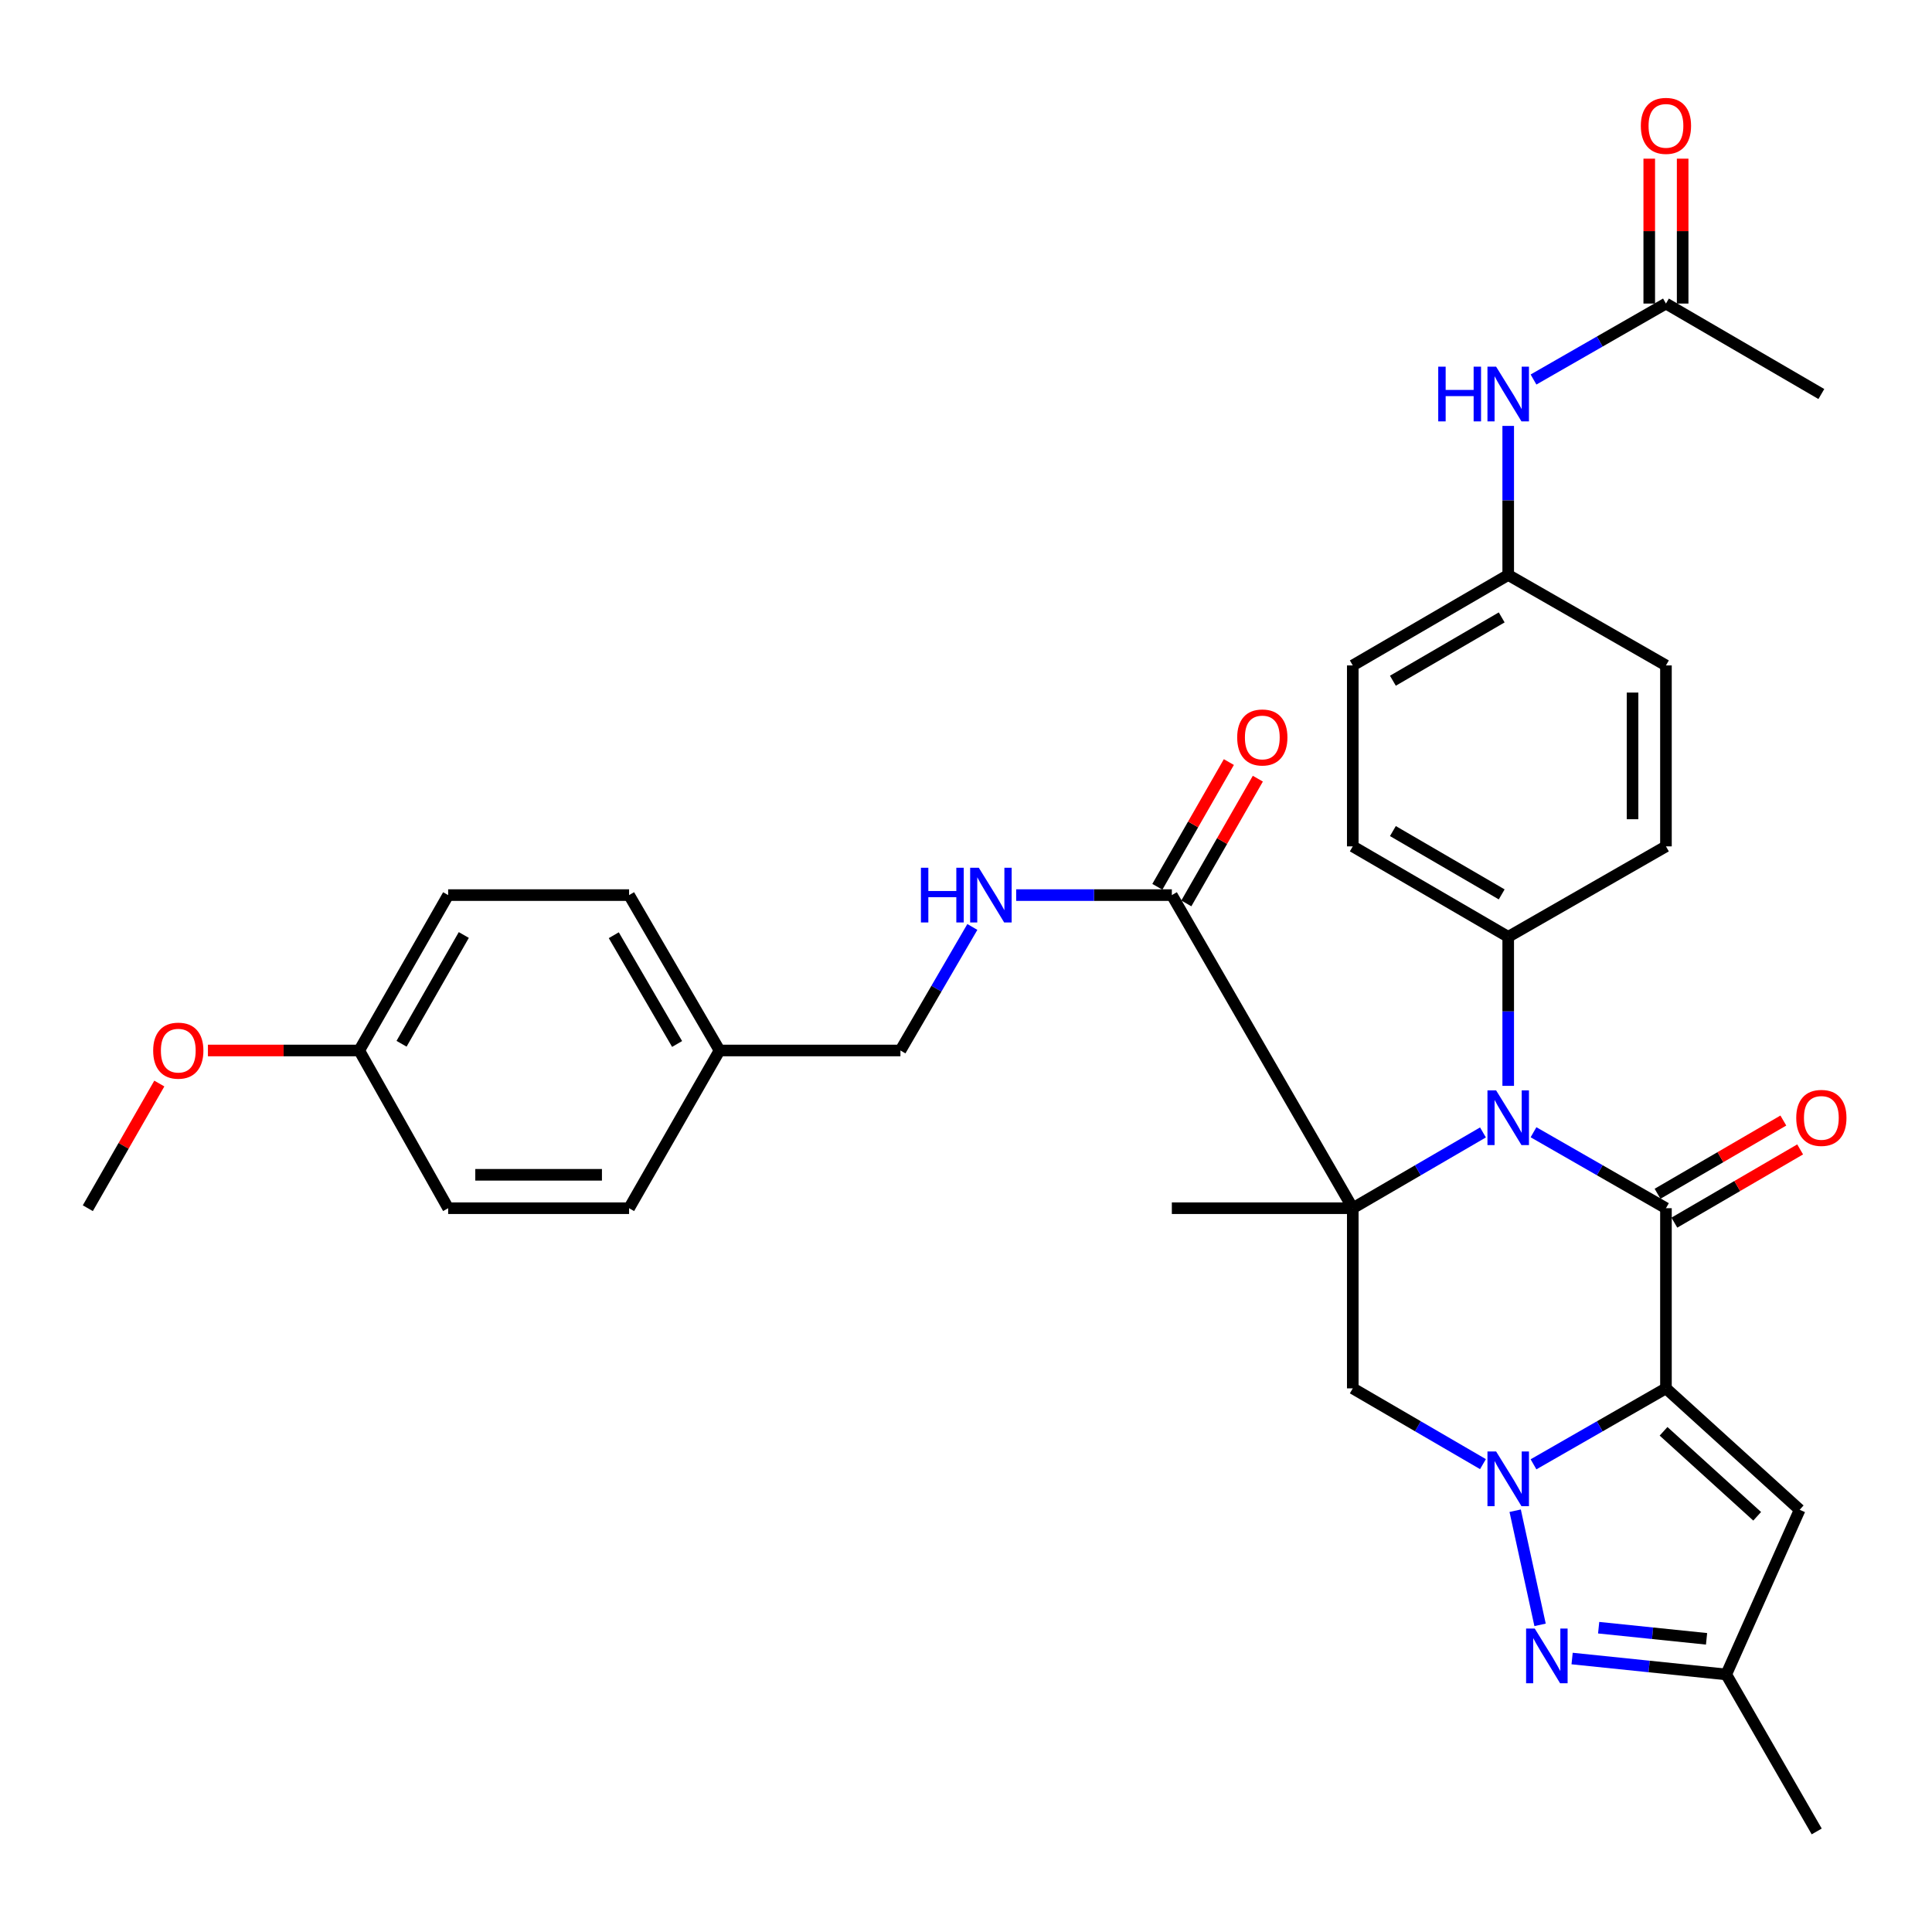 <?xml version='1.0' encoding='iso-8859-1'?>
<svg version='1.1' baseProfile='full'
              xmlns='http://www.w3.org/2000/svg'
                      xmlns:rdkit='http://www.rdkit.org/xml'
                      xmlns:xlink='http://www.w3.org/1999/xlink'
                  xml:space='preserve'
width='1000px' height='1000px' viewBox='0 0 1000 1000'>
<!-- END OF HEADER -->
<rect style='opacity:1.0;fill:#FFFFFF;stroke:none' width='1000' height='1000' x='0' y='0'> </rect>
<path class='bond-1' d='M 862.294,718.613 L 828.018,738.272' style='fill:none;fill-rule:evenodd;stroke:#000000;stroke-width:6px;stroke-linecap:butt;stroke-linejoin:miter;stroke-opacity:1' />
<path class='bond-1' d='M 828.018,738.272 L 793.741,757.93' style='fill:none;fill-rule:evenodd;stroke:#0000FF;stroke-width:6px;stroke-linecap:butt;stroke-linejoin:miter;stroke-opacity:1' />
<path class='bond-2' d='M 862.294,718.613 L 862.294,625.365' style='fill:none;fill-rule:evenodd;stroke:#000000;stroke-width:6px;stroke-linecap:butt;stroke-linejoin:miter;stroke-opacity:1' />
<path class='bond-6' d='M 862.294,718.613 L 931.51,781.452' style='fill:none;fill-rule:evenodd;stroke:#000000;stroke-width:6px;stroke-linecap:butt;stroke-linejoin:miter;stroke-opacity:1' />
<path class='bond-6' d='M 861.055,740.84 L 909.506,784.827' style='fill:none;fill-rule:evenodd;stroke:#000000;stroke-width:6px;stroke-linecap:butt;stroke-linejoin:miter;stroke-opacity:1' />
<path class='bond-0' d='M 700.194,625.365 L 733.888,605.754' style='fill:none;fill-rule:evenodd;stroke:#000000;stroke-width:6px;stroke-linecap:butt;stroke-linejoin:miter;stroke-opacity:1' />
<path class='bond-0' d='M 733.888,605.754 L 767.581,586.144' style='fill:none;fill-rule:evenodd;stroke:#0000FF;stroke-width:6px;stroke-linecap:butt;stroke-linejoin:miter;stroke-opacity:1' />
<path class='bond-7' d='M 700.194,625.365 L 606.542,463.303' style='fill:none;fill-rule:evenodd;stroke:#000000;stroke-width:6px;stroke-linecap:butt;stroke-linejoin:miter;stroke-opacity:1' />
<path class='bond-16' d='M 700.194,625.365 L 606.542,625.365' style='fill:none;fill-rule:evenodd;stroke:#000000;stroke-width:6px;stroke-linecap:butt;stroke-linejoin:miter;stroke-opacity:1' />
<path class='bond-34' d='M 700.194,625.365 L 700.194,718.613' style='fill:none;fill-rule:evenodd;stroke:#000000;stroke-width:6px;stroke-linecap:butt;stroke-linejoin:miter;stroke-opacity:1' />
<path class='bond-4' d='M 767.581,757.834 L 733.888,738.224' style='fill:none;fill-rule:evenodd;stroke:#0000FF;stroke-width:6px;stroke-linecap:butt;stroke-linejoin:miter;stroke-opacity:1' />
<path class='bond-4' d='M 733.888,738.224 L 700.194,718.613' style='fill:none;fill-rule:evenodd;stroke:#000000;stroke-width:6px;stroke-linecap:butt;stroke-linejoin:miter;stroke-opacity:1' />
<path class='bond-5' d='M 784.249,781.945 L 797.138,841.02' style='fill:none;fill-rule:evenodd;stroke:#0000FF;stroke-width:6px;stroke-linecap:butt;stroke-linejoin:miter;stroke-opacity:1' />
<path class='bond-3' d='M 862.294,625.365 L 828.018,605.706' style='fill:none;fill-rule:evenodd;stroke:#000000;stroke-width:6px;stroke-linecap:butt;stroke-linejoin:miter;stroke-opacity:1' />
<path class='bond-3' d='M 828.018,605.706 L 793.741,586.048' style='fill:none;fill-rule:evenodd;stroke:#0000FF;stroke-width:6px;stroke-linecap:butt;stroke-linejoin:miter;stroke-opacity:1' />
<path class='bond-11' d='M 866.643,632.836 L 899.198,613.884' style='fill:none;fill-rule:evenodd;stroke:#000000;stroke-width:6px;stroke-linecap:butt;stroke-linejoin:miter;stroke-opacity:1' />
<path class='bond-11' d='M 899.198,613.884 L 931.752,594.932' style='fill:none;fill-rule:evenodd;stroke:#FF0000;stroke-width:6px;stroke-linecap:butt;stroke-linejoin:miter;stroke-opacity:1' />
<path class='bond-11' d='M 857.945,617.894 L 890.499,598.942' style='fill:none;fill-rule:evenodd;stroke:#000000;stroke-width:6px;stroke-linecap:butt;stroke-linejoin:miter;stroke-opacity:1' />
<path class='bond-11' d='M 890.499,598.942 L 923.053,579.99' style='fill:none;fill-rule:evenodd;stroke:#FF0000;stroke-width:6px;stroke-linecap:butt;stroke-linejoin:miter;stroke-opacity:1' />
<path class='bond-9' d='M 780.648,562.038 L 780.648,523.472' style='fill:none;fill-rule:evenodd;stroke:#0000FF;stroke-width:6px;stroke-linecap:butt;stroke-linejoin:miter;stroke-opacity:1' />
<path class='bond-9' d='M 780.648,523.472 L 780.648,484.906' style='fill:none;fill-rule:evenodd;stroke:#000000;stroke-width:6px;stroke-linecap:butt;stroke-linejoin:miter;stroke-opacity:1' />
<path class='bond-33' d='M 813.721,858.453 L 853.611,862.571' style='fill:none;fill-rule:evenodd;stroke:#0000FF;stroke-width:6px;stroke-linecap:butt;stroke-linejoin:miter;stroke-opacity:1' />
<path class='bond-33' d='M 853.611,862.571 L 893.502,866.69' style='fill:none;fill-rule:evenodd;stroke:#000000;stroke-width:6px;stroke-linecap:butt;stroke-linejoin:miter;stroke-opacity:1' />
<path class='bond-33' d='M 827.463,842.49 L 855.387,845.373' style='fill:none;fill-rule:evenodd;stroke:#0000FF;stroke-width:6px;stroke-linecap:butt;stroke-linejoin:miter;stroke-opacity:1' />
<path class='bond-33' d='M 855.387,845.373 L 883.31,848.256' style='fill:none;fill-rule:evenodd;stroke:#000000;stroke-width:6px;stroke-linecap:butt;stroke-linejoin:miter;stroke-opacity:1' />
<path class='bond-8' d='M 931.51,781.452 L 893.502,866.69' style='fill:none;fill-rule:evenodd;stroke:#000000;stroke-width:6px;stroke-linecap:butt;stroke-linejoin:miter;stroke-opacity:1' />
<path class='bond-10' d='M 606.542,463.303 L 566.256,463.303' style='fill:none;fill-rule:evenodd;stroke:#000000;stroke-width:6px;stroke-linecap:butt;stroke-linejoin:miter;stroke-opacity:1' />
<path class='bond-10' d='M 566.256,463.303 L 525.971,463.303' style='fill:none;fill-rule:evenodd;stroke:#0000FF;stroke-width:6px;stroke-linecap:butt;stroke-linejoin:miter;stroke-opacity:1' />
<path class='bond-14' d='M 614.041,467.603 L 632.549,435.323' style='fill:none;fill-rule:evenodd;stroke:#000000;stroke-width:6px;stroke-linecap:butt;stroke-linejoin:miter;stroke-opacity:1' />
<path class='bond-14' d='M 632.549,435.323 L 651.056,403.042' style='fill:none;fill-rule:evenodd;stroke:#FF0000;stroke-width:6px;stroke-linecap:butt;stroke-linejoin:miter;stroke-opacity:1' />
<path class='bond-14' d='M 599.042,459.003 L 617.549,426.723' style='fill:none;fill-rule:evenodd;stroke:#000000;stroke-width:6px;stroke-linecap:butt;stroke-linejoin:miter;stroke-opacity:1' />
<path class='bond-14' d='M 617.549,426.723 L 636.057,394.443' style='fill:none;fill-rule:evenodd;stroke:#FF0000;stroke-width:6px;stroke-linecap:butt;stroke-linejoin:miter;stroke-opacity:1' />
<path class='bond-30' d='M 893.502,866.69 L 940.328,947.951' style='fill:none;fill-rule:evenodd;stroke:#000000;stroke-width:6px;stroke-linecap:butt;stroke-linejoin:miter;stroke-opacity:1' />
<path class='bond-17' d='M 780.648,484.906 L 700.194,438.079' style='fill:none;fill-rule:evenodd;stroke:#000000;stroke-width:6px;stroke-linecap:butt;stroke-linejoin:miter;stroke-opacity:1' />
<path class='bond-17' d='M 777.277,462.939 L 720.959,430.16' style='fill:none;fill-rule:evenodd;stroke:#000000;stroke-width:6px;stroke-linecap:butt;stroke-linejoin:miter;stroke-opacity:1' />
<path class='bond-18' d='M 780.648,484.906 L 862.294,438.079' style='fill:none;fill-rule:evenodd;stroke:#000000;stroke-width:6px;stroke-linecap:butt;stroke-linejoin:miter;stroke-opacity:1' />
<path class='bond-20' d='M 503.291,479.79 L 484.677,511.759' style='fill:none;fill-rule:evenodd;stroke:#0000FF;stroke-width:6px;stroke-linecap:butt;stroke-linejoin:miter;stroke-opacity:1' />
<path class='bond-20' d='M 484.677,511.759 L 466.063,543.729' style='fill:none;fill-rule:evenodd;stroke:#000000;stroke-width:6px;stroke-linecap:butt;stroke-linejoin:miter;stroke-opacity:1' />
<path class='bond-12' d='M 862.294,157.123 L 828.018,176.781' style='fill:none;fill-rule:evenodd;stroke:#000000;stroke-width:6px;stroke-linecap:butt;stroke-linejoin:miter;stroke-opacity:1' />
<path class='bond-12' d='M 828.018,176.781 L 793.741,196.44' style='fill:none;fill-rule:evenodd;stroke:#0000FF;stroke-width:6px;stroke-linecap:butt;stroke-linejoin:miter;stroke-opacity:1' />
<path class='bond-15' d='M 870.939,157.123 L 870.939,119.625' style='fill:none;fill-rule:evenodd;stroke:#000000;stroke-width:6px;stroke-linecap:butt;stroke-linejoin:miter;stroke-opacity:1' />
<path class='bond-15' d='M 870.939,119.625 L 870.939,82.126' style='fill:none;fill-rule:evenodd;stroke:#FF0000;stroke-width:6px;stroke-linecap:butt;stroke-linejoin:miter;stroke-opacity:1' />
<path class='bond-15' d='M 853.649,157.123 L 853.649,119.625' style='fill:none;fill-rule:evenodd;stroke:#000000;stroke-width:6px;stroke-linecap:butt;stroke-linejoin:miter;stroke-opacity:1' />
<path class='bond-15' d='M 853.649,119.625 L 853.649,82.126' style='fill:none;fill-rule:evenodd;stroke:#FF0000;stroke-width:6px;stroke-linecap:butt;stroke-linejoin:miter;stroke-opacity:1' />
<path class='bond-31' d='M 862.294,157.123 L 942.729,203.949' style='fill:none;fill-rule:evenodd;stroke:#000000;stroke-width:6px;stroke-linecap:butt;stroke-linejoin:miter;stroke-opacity:1' />
<path class='bond-13' d='M 780.648,220.45 L 780.648,259.026' style='fill:none;fill-rule:evenodd;stroke:#0000FF;stroke-width:6px;stroke-linecap:butt;stroke-linejoin:miter;stroke-opacity:1' />
<path class='bond-13' d='M 780.648,259.026 L 780.648,297.601' style='fill:none;fill-rule:evenodd;stroke:#000000;stroke-width:6px;stroke-linecap:butt;stroke-linejoin:miter;stroke-opacity:1' />
<path class='bond-24' d='M 700.194,438.079 L 700.194,344.427' style='fill:none;fill-rule:evenodd;stroke:#000000;stroke-width:6px;stroke-linecap:butt;stroke-linejoin:miter;stroke-opacity:1' />
<path class='bond-23' d='M 862.294,438.079 L 862.294,344.427' style='fill:none;fill-rule:evenodd;stroke:#000000;stroke-width:6px;stroke-linecap:butt;stroke-linejoin:miter;stroke-opacity:1' />
<path class='bond-23' d='M 845.004,424.032 L 845.004,358.475' style='fill:none;fill-rule:evenodd;stroke:#000000;stroke-width:6px;stroke-linecap:butt;stroke-linejoin:miter;stroke-opacity:1' />
<path class='bond-19' d='M 780.648,297.601 L 862.294,344.427' style='fill:none;fill-rule:evenodd;stroke:#000000;stroke-width:6px;stroke-linecap:butt;stroke-linejoin:miter;stroke-opacity:1' />
<path class='bond-35' d='M 780.648,297.601 L 700.194,344.427' style='fill:none;fill-rule:evenodd;stroke:#000000;stroke-width:6px;stroke-linecap:butt;stroke-linejoin:miter;stroke-opacity:1' />
<path class='bond-35' d='M 777.277,319.568 L 720.959,352.346' style='fill:none;fill-rule:evenodd;stroke:#000000;stroke-width:6px;stroke-linecap:butt;stroke-linejoin:miter;stroke-opacity:1' />
<path class='bond-21' d='M 466.063,543.729 L 372.43,543.729' style='fill:none;fill-rule:evenodd;stroke:#000000;stroke-width:6px;stroke-linecap:butt;stroke-linejoin:miter;stroke-opacity:1' />
<path class='bond-25' d='M 372.43,543.729 L 325.614,625.365' style='fill:none;fill-rule:evenodd;stroke:#000000;stroke-width:6px;stroke-linecap:butt;stroke-linejoin:miter;stroke-opacity:1' />
<path class='bond-26' d='M 372.43,543.729 L 325.614,463.303' style='fill:none;fill-rule:evenodd;stroke:#000000;stroke-width:6px;stroke-linecap:butt;stroke-linejoin:miter;stroke-opacity:1' />
<path class='bond-26' d='M 350.466,540.363 L 317.694,484.065' style='fill:none;fill-rule:evenodd;stroke:#000000;stroke-width:6px;stroke-linecap:butt;stroke-linejoin:miter;stroke-opacity:1' />
<path class='bond-22' d='M 185.933,543.729 L 231.962,463.303' style='fill:none;fill-rule:evenodd;stroke:#000000;stroke-width:6px;stroke-linecap:butt;stroke-linejoin:miter;stroke-opacity:1' />
<path class='bond-22' d='M 207.843,540.253 L 240.063,483.955' style='fill:none;fill-rule:evenodd;stroke:#000000;stroke-width:6px;stroke-linecap:butt;stroke-linejoin:miter;stroke-opacity:1' />
<path class='bond-29' d='M 185.933,543.729 L 146.777,543.729' style='fill:none;fill-rule:evenodd;stroke:#000000;stroke-width:6px;stroke-linecap:butt;stroke-linejoin:miter;stroke-opacity:1' />
<path class='bond-29' d='M 146.777,543.729 L 107.622,543.729' style='fill:none;fill-rule:evenodd;stroke:#FF0000;stroke-width:6px;stroke-linecap:butt;stroke-linejoin:miter;stroke-opacity:1' />
<path class='bond-36' d='M 185.933,543.729 L 231.962,625.365' style='fill:none;fill-rule:evenodd;stroke:#000000;stroke-width:6px;stroke-linecap:butt;stroke-linejoin:miter;stroke-opacity:1' />
<path class='bond-27' d='M 325.614,625.365 L 231.962,625.365' style='fill:none;fill-rule:evenodd;stroke:#000000;stroke-width:6px;stroke-linecap:butt;stroke-linejoin:miter;stroke-opacity:1' />
<path class='bond-27' d='M 311.566,608.075 L 246.01,608.075' style='fill:none;fill-rule:evenodd;stroke:#000000;stroke-width:6px;stroke-linecap:butt;stroke-linejoin:miter;stroke-opacity:1' />
<path class='bond-28' d='M 325.614,463.303 L 231.962,463.303' style='fill:none;fill-rule:evenodd;stroke:#000000;stroke-width:6px;stroke-linecap:butt;stroke-linejoin:miter;stroke-opacity:1' />
<path class='bond-32' d='M 82.465,560.842 L 63.96,593.103' style='fill:none;fill-rule:evenodd;stroke:#FF0000;stroke-width:6px;stroke-linecap:butt;stroke-linejoin:miter;stroke-opacity:1' />
<path class='bond-32' d='M 63.96,593.103 L 45.455,625.365' style='fill:none;fill-rule:evenodd;stroke:#000000;stroke-width:6px;stroke-linecap:butt;stroke-linejoin:miter;stroke-opacity:1' />
<path  class='atom-2' d='M 774.388 751.28
L 783.668 766.28
Q 784.588 767.76, 786.068 770.44
Q 787.548 773.12, 787.628 773.28
L 787.628 751.28
L 791.388 751.28
L 791.388 779.6
L 787.508 779.6
L 777.548 763.2
Q 776.388 761.28, 775.148 759.08
Q 773.948 756.88, 773.588 756.2
L 773.588 779.6
L 769.908 779.6
L 769.908 751.28
L 774.388 751.28
' fill='#0000FF'/>
<path  class='atom-4' d='M 774.388 564.379
L 783.668 579.379
Q 784.588 580.859, 786.068 583.539
Q 787.548 586.219, 787.628 586.379
L 787.628 564.379
L 791.388 564.379
L 791.388 592.699
L 787.508 592.699
L 777.548 576.299
Q 776.388 574.379, 775.148 572.179
Q 773.948 569.979, 773.588 569.299
L 773.588 592.699
L 769.908 592.699
L 769.908 564.379
L 774.388 564.379
' fill='#0000FF'/>
<path  class='atom-6' d='M 794.387 842.943
L 803.667 857.943
Q 804.587 859.423, 806.067 862.103
Q 807.547 864.783, 807.627 864.943
L 807.627 842.943
L 811.387 842.943
L 811.387 871.263
L 807.507 871.263
L 797.547 854.863
Q 796.387 852.943, 795.147 850.743
Q 793.947 848.543, 793.587 847.863
L 793.587 871.263
L 789.907 871.263
L 789.907 842.943
L 794.387 842.943
' fill='#0000FF'/>
<path  class='atom-11' d='M 476.67 449.143
L 480.51 449.143
L 480.51 461.183
L 494.99 461.183
L 494.99 449.143
L 498.83 449.143
L 498.83 477.463
L 494.99 477.463
L 494.99 464.383
L 480.51 464.383
L 480.51 477.463
L 476.67 477.463
L 476.67 449.143
' fill='#0000FF'/>
<path  class='atom-11' d='M 506.63 449.143
L 515.91 464.143
Q 516.83 465.623, 518.31 468.303
Q 519.79 470.983, 519.87 471.143
L 519.87 449.143
L 523.63 449.143
L 523.63 477.463
L 519.75 477.463
L 509.79 461.063
Q 508.63 459.143, 507.39 456.943
Q 506.19 454.743, 505.83 454.063
L 505.83 477.463
L 502.15 477.463
L 502.15 449.143
L 506.63 449.143
' fill='#0000FF'/>
<path  class='atom-12' d='M 929.729 578.619
Q 929.729 571.819, 933.089 568.019
Q 936.449 564.219, 942.729 564.219
Q 949.009 564.219, 952.369 568.019
Q 955.729 571.819, 955.729 578.619
Q 955.729 585.499, 952.329 589.419
Q 948.929 593.299, 942.729 593.299
Q 936.489 593.299, 933.089 589.419
Q 929.729 585.539, 929.729 578.619
M 942.729 590.099
Q 947.049 590.099, 949.369 587.219
Q 951.729 584.299, 951.729 578.619
Q 951.729 573.059, 949.369 570.259
Q 947.049 567.419, 942.729 567.419
Q 938.409 567.419, 936.049 570.219
Q 933.729 573.019, 933.729 578.619
Q 933.729 584.339, 936.049 587.219
Q 938.409 590.099, 942.729 590.099
' fill='#FF0000'/>
<path  class='atom-14' d='M 744.428 189.789
L 748.268 189.789
L 748.268 201.829
L 762.748 201.829
L 762.748 189.789
L 766.588 189.789
L 766.588 218.109
L 762.748 218.109
L 762.748 205.029
L 748.268 205.029
L 748.268 218.109
L 744.428 218.109
L 744.428 189.789
' fill='#0000FF'/>
<path  class='atom-14' d='M 774.388 189.789
L 783.668 204.789
Q 784.588 206.269, 786.068 208.949
Q 787.548 211.629, 787.628 211.789
L 787.628 189.789
L 791.388 189.789
L 791.388 218.109
L 787.508 218.109
L 777.548 201.709
Q 776.388 199.789, 775.148 197.589
Q 773.948 195.389, 773.588 194.709
L 773.588 218.109
L 769.908 218.109
L 769.908 189.789
L 774.388 189.789
' fill='#0000FF'/>
<path  class='atom-15' d='M 640.368 381.709
Q 640.368 374.909, 643.728 371.109
Q 647.088 367.309, 653.368 367.309
Q 659.648 367.309, 663.008 371.109
Q 666.368 374.909, 666.368 381.709
Q 666.368 388.589, 662.968 392.509
Q 659.568 396.389, 653.368 396.389
Q 647.128 396.389, 643.728 392.509
Q 640.368 388.629, 640.368 381.709
M 653.368 393.189
Q 657.688 393.189, 660.008 390.309
Q 662.368 387.389, 662.368 381.709
Q 662.368 376.149, 660.008 373.349
Q 657.688 370.509, 653.368 370.509
Q 649.048 370.509, 646.688 373.309
Q 644.368 376.109, 644.368 381.709
Q 644.368 387.429, 646.688 390.309
Q 649.048 393.189, 653.368 393.189
' fill='#FF0000'/>
<path  class='atom-16' d='M 849.294 65.145
Q 849.294 58.345, 852.654 54.545
Q 856.014 50.745, 862.294 50.745
Q 868.574 50.745, 871.934 54.545
Q 875.294 58.345, 875.294 65.145
Q 875.294 72.025, 871.894 75.945
Q 868.494 79.825, 862.294 79.825
Q 856.054 79.825, 852.654 75.945
Q 849.294 72.065, 849.294 65.145
M 862.294 76.625
Q 866.614 76.625, 868.934 73.745
Q 871.294 70.825, 871.294 65.145
Q 871.294 59.585, 868.934 56.785
Q 866.614 53.945, 862.294 53.945
Q 857.974 53.945, 855.614 56.745
Q 853.294 59.545, 853.294 65.145
Q 853.294 70.865, 855.614 73.745
Q 857.974 76.625, 862.294 76.625
' fill='#FF0000'/>
<path  class='atom-30' d='M 79.281 543.809
Q 79.281 537.009, 82.641 533.209
Q 86.001 529.409, 92.281 529.409
Q 98.561 529.409, 101.921 533.209
Q 105.281 537.009, 105.281 543.809
Q 105.281 550.689, 101.881 554.609
Q 98.481 558.489, 92.281 558.489
Q 86.041 558.489, 82.641 554.609
Q 79.281 550.729, 79.281 543.809
M 92.281 555.289
Q 96.601 555.289, 98.921 552.409
Q 101.281 549.489, 101.281 543.809
Q 101.281 538.249, 98.921 535.449
Q 96.601 532.609, 92.281 532.609
Q 87.961 532.609, 85.601 535.409
Q 83.281 538.209, 83.281 543.809
Q 83.281 549.529, 85.601 552.409
Q 87.961 555.289, 92.281 555.289
' fill='#FF0000'/>
</svg>
